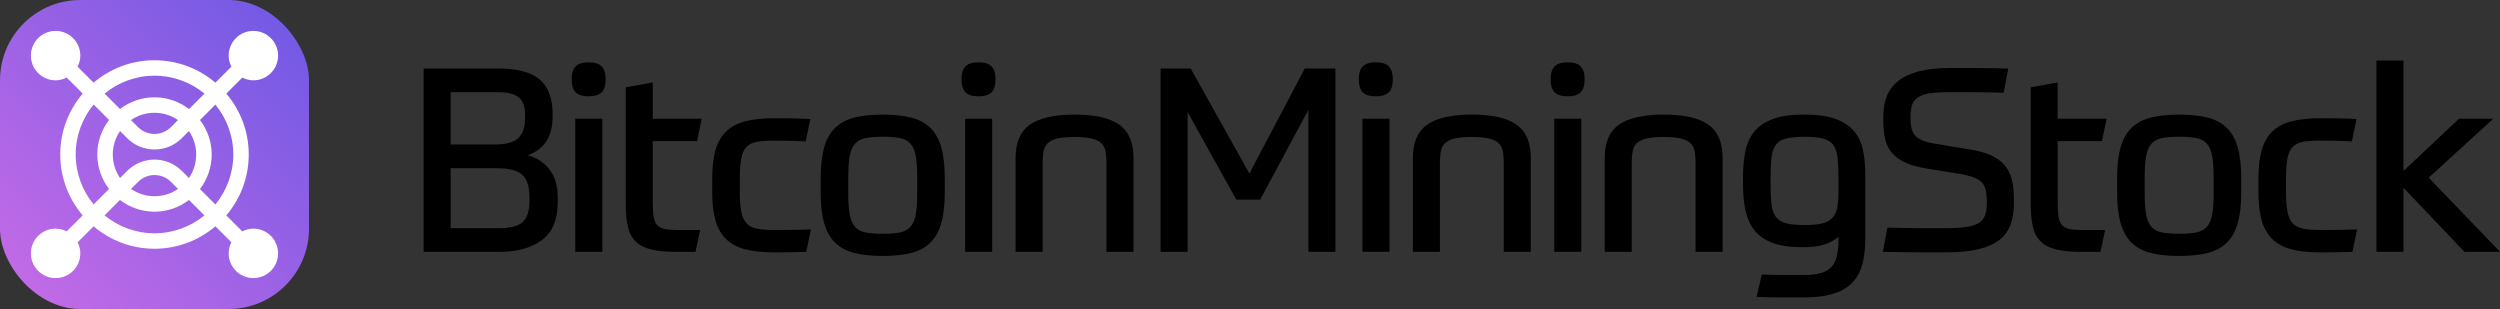 <?xml version="1.0" encoding="UTF-8"?><svg id="a" xmlns="http://www.w3.org/2000/svg" width="712" height="88" xmlns:xlink="http://www.w3.org/1999/xlink" viewBox="0 0 712 88"><rect x="0" y="0" width="712" height="88" fill="#333333" stroke="none"/><defs><linearGradient id="b" x1="-2.27" y1="90.28" x2="92.53" y2="-4.52" gradientUnits="userSpaceOnUse"><stop offset="0" stop-color="#cb6ce6"/><stop offset="1" stop-color="#6857e5"/></linearGradient></defs><path d="M120.65,19.51h21.26c5.43,0,9.36,1.05,11.81,3.15,2.44,2.1,3.67,5.38,3.67,9.83v.59c0,2.79-.56,5.12-1.69,7-1.13,1.88-2.96,3.26-5.5,4.14,2.59.63,4.68,1.97,6.27,4,1.59,2.03,2.38,4.76,2.38,8.18v1.17c0,4.94-1.49,8.53-4.47,10.78-2.98,2.25-7.07,3.37-12.25,3.37h-21.48V19.51ZM149.54,32.64c0-2.3-.6-3.93-1.8-4.91-1.2-.98-3.14-1.47-5.83-1.47h-13.57v14.89h12.69c3.08,0,5.27-.6,6.56-1.8,1.3-1.2,1.95-3.09,1.95-5.68v-1.03ZM128.35,64.98h13.79c3.18,0,5.41-.58,6.71-1.72,1.29-1.15,1.94-3.19,1.94-6.12v-.95c0-3.08-.7-5.23-2.09-6.45s-3.78-1.83-7.15-1.83h-13.2v17.09Z" fill="#000" stroke-width="0"/><path d="M172.49,22.59c0,1.71-.38,2.95-1.14,3.7-.76.76-1.99,1.14-3.7,1.14s-2.95-.38-3.7-1.14c-.76-.76-1.14-1.99-1.14-3.7s.38-2.95,1.14-3.7c.75-.76,1.99-1.14,3.7-1.14s2.95.38,3.7,1.14c.76.76,1.14,1.99,1.14,3.7ZM163.84,33.81h7.7v37.91h-7.7v-37.91Z" fill="#000" stroke-width="0"/><path d="M178.21,24.87l7.7-1.39v10.34h13.93l-1.32,6.38h-12.61v17.6c0,1.61.09,2.93.26,3.96.17,1.03.5,1.81.99,2.35.49.54,1.18.9,2.09,1.1.9.2,2.06.29,3.48.29h6.67l-1.32,6.23h-5.28c-2.94,0-5.34-.22-7.22-.66-1.89-.44-3.38-1.19-4.47-2.24-1.1-1.05-1.86-2.46-2.27-4.22s-.63-3.96-.63-6.6V24.87Z" fill="#000" stroke-width="0"/><path d="M220.53,40.05c-2.01,0-3.64.11-4.92.33-1.27.22-2.27.71-3,1.47-.74.76-1.24,1.85-1.5,3.26-.27,1.42-.41,3.33-.41,5.72v3.89c0,2.4.15,4.3.44,5.72.3,1.42.82,2.51,1.58,3.26.75.76,1.77,1.25,3.04,1.47,1.27.22,2.86.33,4.77.33,2.69,0,4.8-.01,6.34-.04,1.54-.02,2.9-.06,4.07-.11l-1.32,6.38c-1.27.05-2.78.09-4.55.11s-3.28.04-4.55.04c-3.28,0-6.04-.29-8.29-.88s-4.07-1.56-5.46-2.93c-1.39-1.37-2.4-3.14-3.01-5.32-.61-2.17-.92-4.85-.92-8.03v-3.89c0-3.18.31-5.86.92-8.03.61-2.17,1.61-3.95,3.01-5.32,1.39-1.37,3.21-2.35,5.46-2.93s5.01-.88,8.29-.88c1.41,0,3.04.01,4.87.04s3.63.09,5.39.18l-1.32,6.38c-2.01-.1-3.69-.16-5.06-.18-1.37-.02-2.67-.04-3.89-.04Z" fill="#000" stroke-width="0"/><path d="M251.4,32.64c3.18,0,5.88.28,8.1.85,2.22.56,4.05,1.54,5.47,2.93,1.42,1.39,2.45,3.25,3.11,5.57.66,2.32.99,5.24.99,8.76v4.03c0,3.52-.33,6.44-.99,8.76-.66,2.32-1.69,4.18-3.11,5.57-1.42,1.39-3.24,2.37-5.47,2.93s-4.92.85-8.1.85-5.88-.28-8.1-.85-4.05-1.54-5.47-2.93c-1.42-1.39-2.45-3.25-3.11-5.57-.66-2.32-.99-5.24-.99-8.76v-4.03c0-3.52.33-6.44.99-8.76.66-2.32,1.69-4.18,3.11-5.57,1.42-1.39,3.24-2.37,5.47-2.93,2.22-.56,4.92-.85,8.1-.85ZM261.23,50.75c0-2.59-.13-4.66-.4-6.2-.27-1.54-.76-2.72-1.47-3.56-.71-.83-1.7-1.38-2.97-1.65-1.27-.27-2.94-.4-4.99-.4s-3.71.14-4.98.4c-1.27.27-2.26.82-2.97,1.65-.71.83-1.2,2.02-1.47,3.56s-.4,3.61-.4,6.2v4.03c0,2.59.13,4.65.4,6.2.27,1.54.76,2.72,1.47,3.55.71.83,1.69,1.38,2.97,1.65,1.27.27,2.93.4,4.98.4s3.71-.14,4.99-.4c1.27-.27,2.26-.82,2.97-1.65.71-.83,1.19-2.01,1.47-3.55.27-1.54.4-3.61.4-6.2v-4.03Z" fill="#000" stroke-width="0"/><path d="M283.52,22.59c0,1.71-.38,2.95-1.14,3.7-.76.76-2,1.14-3.7,1.14s-2.95-.38-3.7-1.14c-.76-.76-1.14-1.99-1.14-3.7s.38-2.95,1.14-3.7c.76-.76,1.99-1.14,3.7-1.14s2.95.38,3.7,1.14c.75.76,1.14,1.99,1.14,3.7ZM274.87,33.81h7.7v37.91h-7.7v-37.91Z" fill="#000" stroke-width="0"/><path d="M289.24,71.73v-26.77c0-4.4,1.36-7.55,4.07-9.46,2.71-1.9,6.96-2.86,12.72-2.86s10.01.95,12.72,2.86c2.71,1.91,4.07,5.06,4.07,9.46v26.77h-7.7v-25.23c0-1.22-.08-2.3-.22-3.23-.15-.93-.52-1.71-1.1-2.35s-1.49-1.11-2.71-1.43-2.91-.48-5.06-.48-3.84.16-5.06.48-2.12.79-2.71,1.43-.95,1.42-1.1,2.35c-.15.93-.22,2.01-.22,3.23v25.23h-7.7Z" fill="#000" stroke-width="0"/><path d="M352.09,56.84l-13.86-24.93v39.82h-7.7V19.51h8.58l16.72,29.92,15.77-29.92h8.73v52.21h-7.7V31.25l-13.72,25.59h-6.82Z" fill="#000" stroke-width="0"/><path d="M396.67,22.59c0,1.71-.38,2.95-1.14,3.7-.76.76-2,1.14-3.7,1.14s-2.95-.38-3.7-1.14c-.76-.76-1.14-1.99-1.14-3.7s.38-2.95,1.14-3.7c.76-.76,1.99-1.14,3.7-1.14s2.95.38,3.7,1.14c.75.76,1.14,1.99,1.14,3.7ZM388.02,33.81h7.7v37.91h-7.7v-37.91Z" fill="#000" stroke-width="0"/><path d="M402.39,71.73v-26.77c0-4.4,1.36-7.55,4.07-9.46,2.71-1.9,6.96-2.86,12.72-2.86s10.01.95,12.72,2.86c2.71,1.91,4.07,5.06,4.07,9.46v26.77h-7.7v-25.23c0-1.22-.08-2.3-.22-3.23-.15-.93-.52-1.71-1.1-2.35s-1.49-1.11-2.71-1.43-2.91-.48-5.06-.48-3.84.16-5.06.48-2.12.79-2.71,1.43-.95,1.42-1.1,2.35c-.15.93-.22,2.01-.22,3.23v25.23h-7.7Z" fill="#000" stroke-width="0"/><path d="M451.3,22.59c0,1.71-.38,2.95-1.14,3.7-.76.76-2,1.14-3.7,1.14s-2.95-.38-3.7-1.14c-.76-.76-1.14-1.99-1.14-3.7s.38-2.95,1.14-3.7c.76-.76,1.99-1.14,3.7-1.14s2.95.38,3.7,1.14c.75.76,1.14,1.99,1.14,3.7ZM442.65,33.81h7.7v37.91h-7.7v-37.91Z" fill="#000" stroke-width="0"/><path d="M457.02,71.73v-26.77c0-4.4,1.36-7.55,4.07-9.46,2.71-1.9,6.96-2.86,12.72-2.86s10.01.95,12.72,2.86c2.71,1.91,4.07,5.06,4.07,9.46v26.77h-7.7v-25.23c0-1.22-.08-2.3-.22-3.23-.15-.93-.52-1.71-1.1-2.35s-1.49-1.11-2.71-1.43-2.91-.48-5.06-.48-3.84.16-5.06.48-2.12.79-2.71,1.43-.95,1.42-1.1,2.35c-.15.93-.22,2.01-.22,3.23v25.23h-7.7Z" fill="#000" stroke-width="0"/><path d="M523.61,67.4c-.98.88-2.25,1.6-3.81,2.16-1.57.56-3.74.84-6.53.84-3.42,0-6.23-.4-8.4-1.21-2.18-.81-3.89-1.98-5.13-3.52-1.25-1.54-2.12-3.42-2.61-5.65-.49-2.22-.73-4.78-.73-7.66v-1.69c0-2.79.22-5.29.66-7.51.44-2.22,1.29-4.12,2.57-5.68,1.27-1.56,3.04-2.76,5.31-3.6,2.27-.83,5.24-1.25,8.91-1.25s6.64.42,8.91,1.25c2.27.83,4.03,1.99,5.28,3.49s2.09,3.28,2.53,5.35c.44,2.08.66,4.36.66,6.86v18.48c0,3.03-.33,5.6-.99,7.7-.66,2.1-1.69,3.81-3.11,5.13s-3.24,2.28-5.47,2.9-4.87.92-7.95.92h-6.16c-1.03,0-2.13-.01-3.3-.04-1.17-.02-2.49-.06-3.96-.11l1.47-6.38c2.44.1,4.56.15,6.35.15h5.53c1.81,0,3.35-.16,4.62-.48s2.31-.85,3.12-1.61c.81-.76,1.38-1.8,1.72-3.12.34-1.32.51-3.01.51-5.06v-.66ZM513.93,64.1c2.05,0,3.7-.15,4.95-.44s2.22-.81,2.93-1.54c.71-.74,1.18-1.7,1.43-2.9.24-1.2.36-2.72.36-4.58v-3.52c0-2.49-.09-4.54-.25-6.12-.17-1.59-.58-2.82-1.21-3.7-.63-.88-1.6-1.49-2.9-1.83-1.29-.34-3.07-.51-5.31-.51s-4.02.17-5.32.51c-1.29.34-2.26.95-2.89,1.83-.64.88-1.04,2.12-1.21,3.7-.17,1.59-.26,3.63-.26,6.12v.81c0,2.49.09,4.53.26,6.12.17,1.59.59,2.82,1.25,3.7s1.63,1.49,2.9,1.83c1.27.34,3.03.51,5.28.51Z" fill="#000" stroke-width="0"/><path d="M561.3,42.61c2.3.39,4.23.94,5.8,1.65,1.57.71,2.82,1.63,3.78,2.75.95,1.13,1.64,2.47,2.05,4.03.42,1.57.63,3.4.63,5.5v1.25c0,2.35-.32,4.4-.95,6.16-.63,1.76-1.71,3.23-3.23,4.4-1.51,1.17-3.52,2.05-6.01,2.64-2.5.59-5.6.88-9.31.88h-6.64c-2.91,0-6.64-.05-11.19-.15l1.32-6.89c1.95.05,3.68.09,5.17.11,1.49.03,2.87.04,4.14.04h7.19c2.39,0,4.36-.11,5.9-.33,1.54-.22,2.75-.61,3.63-1.17.88-.56,1.48-1.32,1.8-2.27.32-.95.48-2.17.48-3.63,0-1.27-.09-2.35-.26-3.23-.17-.88-.51-1.62-1.03-2.24-.52-.61-1.26-1.11-2.23-1.5-.98-.39-2.28-.74-3.89-1.03l-9.9-1.61c-2.44-.39-4.46-.96-6.05-1.72-1.59-.76-2.84-1.69-3.74-2.79-.9-1.1-1.53-2.39-1.87-3.89-.34-1.49-.52-3.19-.52-5.1v-1.39c0-2.1.33-4,.99-5.68.66-1.69,1.74-3.13,3.23-4.33,1.49-1.2,3.45-2.11,5.87-2.75,2.42-.63,5.41-.95,8.99-.95h7.26c1.22,0,2.55.01,4,.04,1.44.03,3.19.06,5.25.11l-1.32,6.89c-3.47-.1-6.43-.15-8.87-.15h-6.97c-2.15,0-3.92.11-5.31.33s-2.49.61-3.3,1.17c-.81.56-1.36,1.3-1.65,2.2s-.44,2.04-.44,3.41c0,1.17.09,2.18.26,3.01.17.83.5,1.54.99,2.13s1.2,1.08,2.12,1.47c.93.39,2.15.71,3.67.95l10.19,1.69Z" fill="#000" stroke-width="0"/><path d="M578.32,24.87l7.7-1.39v10.34h13.94l-1.32,6.38h-12.61v17.6c0,1.61.09,2.93.26,3.96s.5,1.81.99,2.35c.49.54,1.18.9,2.09,1.1.91.2,2.07.29,3.49.29h6.67l-1.32,6.23h-5.28c-2.93,0-5.34-.22-7.22-.66-1.88-.44-3.37-1.19-4.47-2.24-1.1-1.05-1.86-2.46-2.27-4.22s-.62-3.96-.62-6.6V24.87Z" fill="#000" stroke-width="0"/><path d="M620.63,32.64c3.18,0,5.88.28,8.1.85,2.22.56,4.05,1.54,5.47,2.93,1.42,1.39,2.45,3.25,3.11,5.57.66,2.32.99,5.24.99,8.76v4.03c0,3.52-.33,6.44-.99,8.76-.66,2.32-1.69,4.18-3.11,5.57-1.42,1.39-3.24,2.37-5.47,2.93s-4.92.85-8.1.85-5.88-.28-8.1-.85c-2.22-.56-4.05-1.54-5.47-2.93-1.42-1.39-2.45-3.25-3.11-5.57-.66-2.32-.99-5.24-.99-8.76v-4.03c0-3.52.33-6.44.99-8.76.66-2.32,1.69-4.18,3.11-5.57,1.42-1.39,3.24-2.37,5.47-2.93,2.22-.56,4.92-.85,8.1-.85ZM630.45,50.75c0-2.59-.13-4.66-.4-6.2-.27-1.54-.76-2.72-1.47-3.56-.71-.83-1.7-1.38-2.97-1.65-1.27-.27-2.94-.4-4.99-.4s-3.71.14-4.98.4c-1.27.27-2.26.82-2.97,1.65-.71.83-1.2,2.02-1.47,3.56s-.4,3.61-.4,6.2v4.03c0,2.59.13,4.65.4,6.2.27,1.54.76,2.72,1.47,3.55.71.83,1.69,1.38,2.97,1.65,1.27.27,2.93.4,4.98.4s3.71-.14,4.99-.4c1.27-.27,2.26-.82,2.97-1.65.71-.83,1.19-2.01,1.47-3.55.27-1.54.4-3.61.4-6.2v-4.03Z" fill="#000" stroke-width="0"/><path d="M660.89,40.05c-2.01,0-3.64.11-4.92.33-1.27.22-2.27.71-3,1.47-.74.76-1.24,1.85-1.5,3.26-.27,1.42-.41,3.33-.41,5.72v3.89c0,2.4.15,4.3.44,5.72.3,1.42.82,2.51,1.58,3.26.75.76,1.77,1.25,3.04,1.47,1.27.22,2.86.33,4.77.33,2.69,0,4.8-.01,6.34-.04,1.54-.02,2.9-.06,4.07-.11l-1.32,6.38c-1.27.05-2.78.09-4.55.11s-3.28.04-4.55.04c-3.28,0-6.04-.29-8.29-.88s-4.07-1.56-5.46-2.93c-1.39-1.37-2.4-3.14-3.01-5.32-.61-2.17-.92-4.85-.92-8.03v-3.89c0-3.18.31-5.86.92-8.03.61-2.17,1.61-3.95,3.01-5.32,1.39-1.37,3.21-2.35,5.46-2.93s5.01-.88,8.29-.88c1.41,0,3.04.01,4.87.04s3.63.09,5.39.18l-1.32,6.38c-2.01-.1-3.69-.16-5.06-.18-1.37-.02-2.67-.04-3.89-.04Z" fill="#000" stroke-width="0"/><path d="M684.5,48.7l15.84-14.89h9.75l-18.4,16.79,20.31,21.12h-10.12l-17.38-18.26v18.26h-7.7V17.24h7.7v31.46Z" fill="#000" stroke-width="0"/><rect x="0" width="88" height="88" rx="22.88" ry="22.88" fill="url(#b)" stroke-width="0"/><path d="M72.16,65.12c-1.14,0-2.2.3-3.15.78l-4.56-4.56c3.98-4.68,6.39-10.73,6.39-17.34s-2.41-12.66-6.39-17.34l4.56-4.56c.95.48,2.01.78,3.15.78,3.89,0,7.04-3.15,7.04-7.04s-3.15-7.04-7.04-7.04-7.04,3.15-7.04,7.04c0,1.14.3,2.2.78,3.15l-4.56,4.56c-4.68-3.98-10.73-6.39-17.34-6.39s-12.66,2.41-17.34,6.39l-4.56-4.56c.48-.95.78-2.01.78-3.15,0-3.89-3.15-7.04-7.04-7.04s-7.04,3.15-7.04,7.04,3.15,7.04,7.04,7.04c1.14,0,2.2-.3,3.15-.78l4.56,4.56c-3.98,4.68-6.39,10.73-6.39,17.34s2.41,12.66,6.39,17.34l-4.56,4.56c-.95-.48-2.01-.78-3.15-.78-3.89,0-7.04,3.15-7.04,7.04s3.15,7.04,7.04,7.04,7.04-3.15,7.04-7.04c0-1.14-.3-2.2-.78-3.15l4.56-4.56c4.68,3.98,10.73,6.39,17.34,6.39s12.66-2.41,17.34-6.39l4.56,4.56c-.48.95-.78,2.01-.78,3.15,0,3.89,3.15,7.04,7.04,7.04s7.04-3.15,7.04-7.04-3.15-7.04-7.04-7.04ZM66.44,44c0,5.4-1.92,10.35-5.1,14.23l-4.39-4.39c2.08-2.74,3.34-6.14,3.34-9.83s-1.25-7.1-3.34-9.83l4.39-4.39c3.19,3.88,5.1,8.83,5.1,14.23ZM51.78,48.67c-4.29-4.29-11.27-4.29-15.56,0l-2.03,2.03c-1.31-1.91-2.07-4.21-2.07-6.69s.77-4.79,2.07-6.69l2.03,2.03c2.14,2.15,4.96,3.22,7.78,3.22s5.63-1.07,7.78-3.22l2.03-2.03c1.31,1.91,2.07,4.21,2.07,6.69s-.77,4.79-2.07,6.69l-2.03-2.03ZM50.7,53.81c-1.91,1.31-4.21,2.07-6.69,2.07s-4.79-.77-6.69-2.07l2.03-2.03c2.57-2.57,6.76-2.57,9.33,0l2.03,2.03ZM37.31,34.19c1.91-1.31,4.21-2.07,6.69-2.07s4.79.77,6.69,2.07l-2.03,2.03c-2.57,2.57-6.76,2.57-9.33,0l-2.03-2.03ZM44,21.56c5.4,0,10.35,1.92,14.23,5.1l-4.39,4.39c-2.74-2.08-6.14-3.34-9.83-3.34s-7.1,1.25-9.83,3.34l-4.39-4.39c3.88-3.19,8.83-5.1,14.23-5.1ZM21.56,44c0-5.4,1.92-10.35,5.1-14.23l4.39,4.39c-2.08,2.74-3.34,6.14-3.34,9.83s1.25,7.1,3.34,9.83l-4.39,4.39c-3.19-3.88-5.1-8.83-5.1-14.23ZM44,66.44c-5.4,0-10.35-1.92-14.23-5.1l4.39-4.39c2.74,2.08,6.14,3.34,9.83,3.34s7.1-1.25,9.83-3.34l4.39,4.39c-3.88,3.19-8.83,5.1-14.23,5.1Z" fill="#fff" stroke-width="0"/></svg>